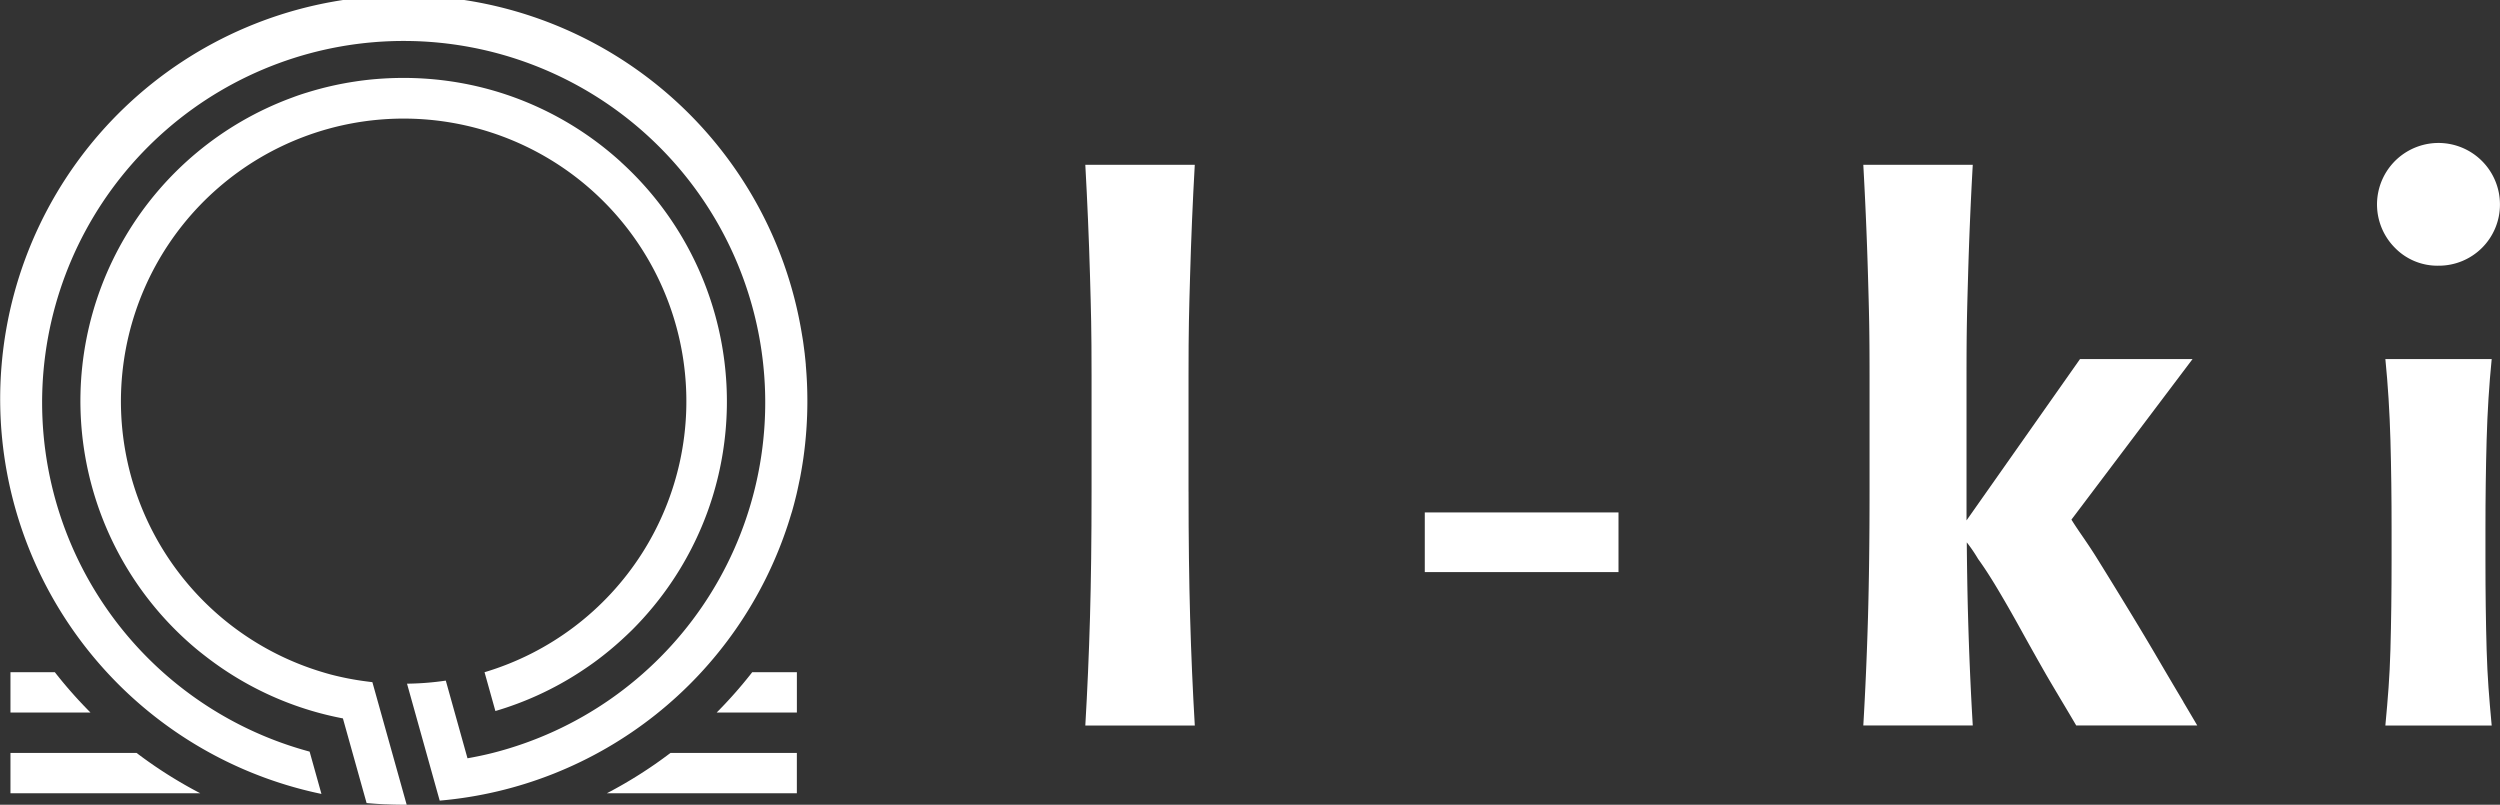 <svg xmlns="http://www.w3.org/2000/svg" xmlns:xlink="http://www.w3.org/1999/xlink" width="110.136" height="35.453" viewBox="0 0 110.136 35.453">
  <rect x="0" y="0" width="110.136" height="35.453" fill="#333333" stroke="none"/>
  <defs>
    <clipPath id="clip-path">
      <rect id="長方形_2452" data-name="長方形 2452" width="110.136" height="35.453" fill="#fff"/>
    </clipPath>
  </defs>
  <g id="logo" transform="translate(-310 -28.891)">
    <rect id="長方形_2451" data-name="長方形 2451" width="8.534" height="2.628" transform="translate(372.768 51.466)" fill="#fff"/>
    <g id="グループ_8010" data-name="グループ 8010" transform="translate(310 28.891)" clip-path="url(#clip-path)">
      <path id="パス_11093" data-name="パス 11093" d="M71.524,24.564V19.449c0-2.082.023-2.79.069-4.407s.114-3.241.206-4.871H66.977q.136,2.446.206,4.871c.045,1.618.069,2.326.069,4.407v5.116q0,3.124-.069,5.549t-.206,4.758H71.8q-.137-2.331-.206-4.758t-.069-5.549" transform="translate(-19.164 -2.91)" fill="#fff"/>
      <path id="パス_11094" data-name="パス 11094" d="M149.4,14.226a2.692,2.692,0,0,0,2.708-2.708,2.708,2.708,0,1,0-4.627,1.92,2.612,2.612,0,0,0,1.92.788" transform="translate(-41.974 -2.521)" fill="#fff"/>
      <path id="パス_11095" data-name="パス 11095" d="M147.429,34.96c-.034,1.222-.109,2.108-.223,3.342h4.684c-.114-1.234-.188-2.12-.223-3.342s-.052-2.531-.052-3.924V29.664q0-2.091.052-3.941t.223-3.565h-4.684q.171,1.713.223,3.565t.051,3.941v1.371q0,2.089-.051,3.924" transform="translate(-42.12 -6.34)" fill="#fff"/>
      <path id="パス_11096" data-name="パス 11096" d="M129.088,33.826q-.482-.805-1.114-1.885t-1.354-2.262q-.72-1.182-1.371-2.228c-.425-.681-.788-1.154-1.092-1.65l5.336-7.073h-4.958l-5,7.108c0-.415,0-.836,0-1.271V19.448c0-2.081.023-2.789.069-4.407s.114-3.241.206-4.871h-4.822q.136,2.446.206,4.871c.046,1.618.069,2.326.069,4.407v5.116q0,3.122-.069,5.548t-.206,4.759h4.822q-.138-2.332-.206-4.759c-.029-1.009-.047-2.119-.058-3.309a6.594,6.594,0,0,1,.5.733q.376.515.857,1.32t1.011,1.765q.531.961,1.028,1.834c.331.583,1.163,1.96,1.426,2.416H129.7q-.138-.239-.617-1.045" transform="translate(-32.901 -2.91)" fill="#fff"/>
      <path id="パス_11097" data-name="パス 11097" d="M.646,46.464v1.779H9.01A19.585,19.585,0,0,1,6.2,46.464Z" transform="translate(-0.185 -13.295)" fill="#fff"/>
      <path id="パス_11098" data-name="パス 11098" d="M37.448,48.243H45.82V46.464H40.254a19.545,19.545,0,0,1-2.806,1.779" transform="translate(-10.715 -13.295)" fill="#fff"/>
      <path id="パス_11099" data-name="パス 11099" d="M2.6,41.481H.646V43.26H4.172A19.642,19.642,0,0,1,2.6,41.481" transform="translate(-0.185 -11.869)" fill="#fff"/>
      <path id="パス_11100" data-name="パス 11100" d="M45.794,41.481a19.643,19.643,0,0,1-1.568,1.779H47.76V41.481Z" transform="translate(-12.654 -11.869)" fill="#fff"/>
      <path id="パス_11101" data-name="パス 11101" d="M28.771,8.507q-.505-.459-1.054-.87a14.242,14.242,0,0,0-3.622-1.964,14.152,14.152,0,0,0-2.727-.7A14.278,14.278,0,0,0,19.2,4.809q-.553,0-1.1.041t-1.072.123a14.158,14.158,0,0,0-2.065.475q-.334.1-.662.224A14.239,14.239,0,0,0,9.629,29.581q.214.194.435.379c.171.142.345.278.522.413.283.215.575.421.874.615a14.162,14.162,0,0,0,3.958,1.779q.546.15,1.11.258l.03.108,1.013,3.621q.4.036.8.055H18.4q.4.018.8.019h.137l-1.511-5.4c-.1-.011-.206-.026-.308-.039a12.476,12.476,0,0,1-1.533-.3c-.107-.029-.212-.059-.318-.091a12.455,12.455,0,1,1,7.1-.008l.478,1.71a14.168,14.168,0,0,0,3.7-1.7c.263-.172.524-.349.776-.538q.548-.409,1.054-.869.253-.23.5-.472.483-.483.918-1.011a14.216,14.216,0,0,0,2.132-3.514q.27-.638.479-1.308a14.254,14.254,0,0,0-4.024-14.77" transform="translate(-1.421 -1.376)" fill="#fff"/>
      <path id="パス_11102" data-name="パス 11102" d="M35.5,16.1l0-.031q-.02-.228-.046-.454c0-.027-.006-.054-.009-.08-.016-.131-.034-.261-.051-.39-.006-.042-.011-.085-.018-.127-.015-.1-.032-.2-.049-.3A17.775,17.775,0,1,0,14.161,34.976l-.521-1.864a15.928,15.928,0,1,1,8.07.057c-.366.093-.739.17-1.115.237l-.956-3.422a12.57,12.57,0,0,1-1.708.135l1.349,4.829.091.323a17.749,17.749,0,0,0,15.35-12.192c.024-.076.049-.151.072-.228.033-.107.065-.214.1-.322.055-.193.107-.388.155-.584.015-.059.03-.119.044-.178.054-.231.1-.463.151-.7l.015-.078c.049-.26.093-.521.131-.785h0a17.923,17.923,0,0,0,.179-2.538q0-.791-.068-1.566" transform="translate(0 0)" fill="#fff"/>
    </g>
  </g>
</svg>

